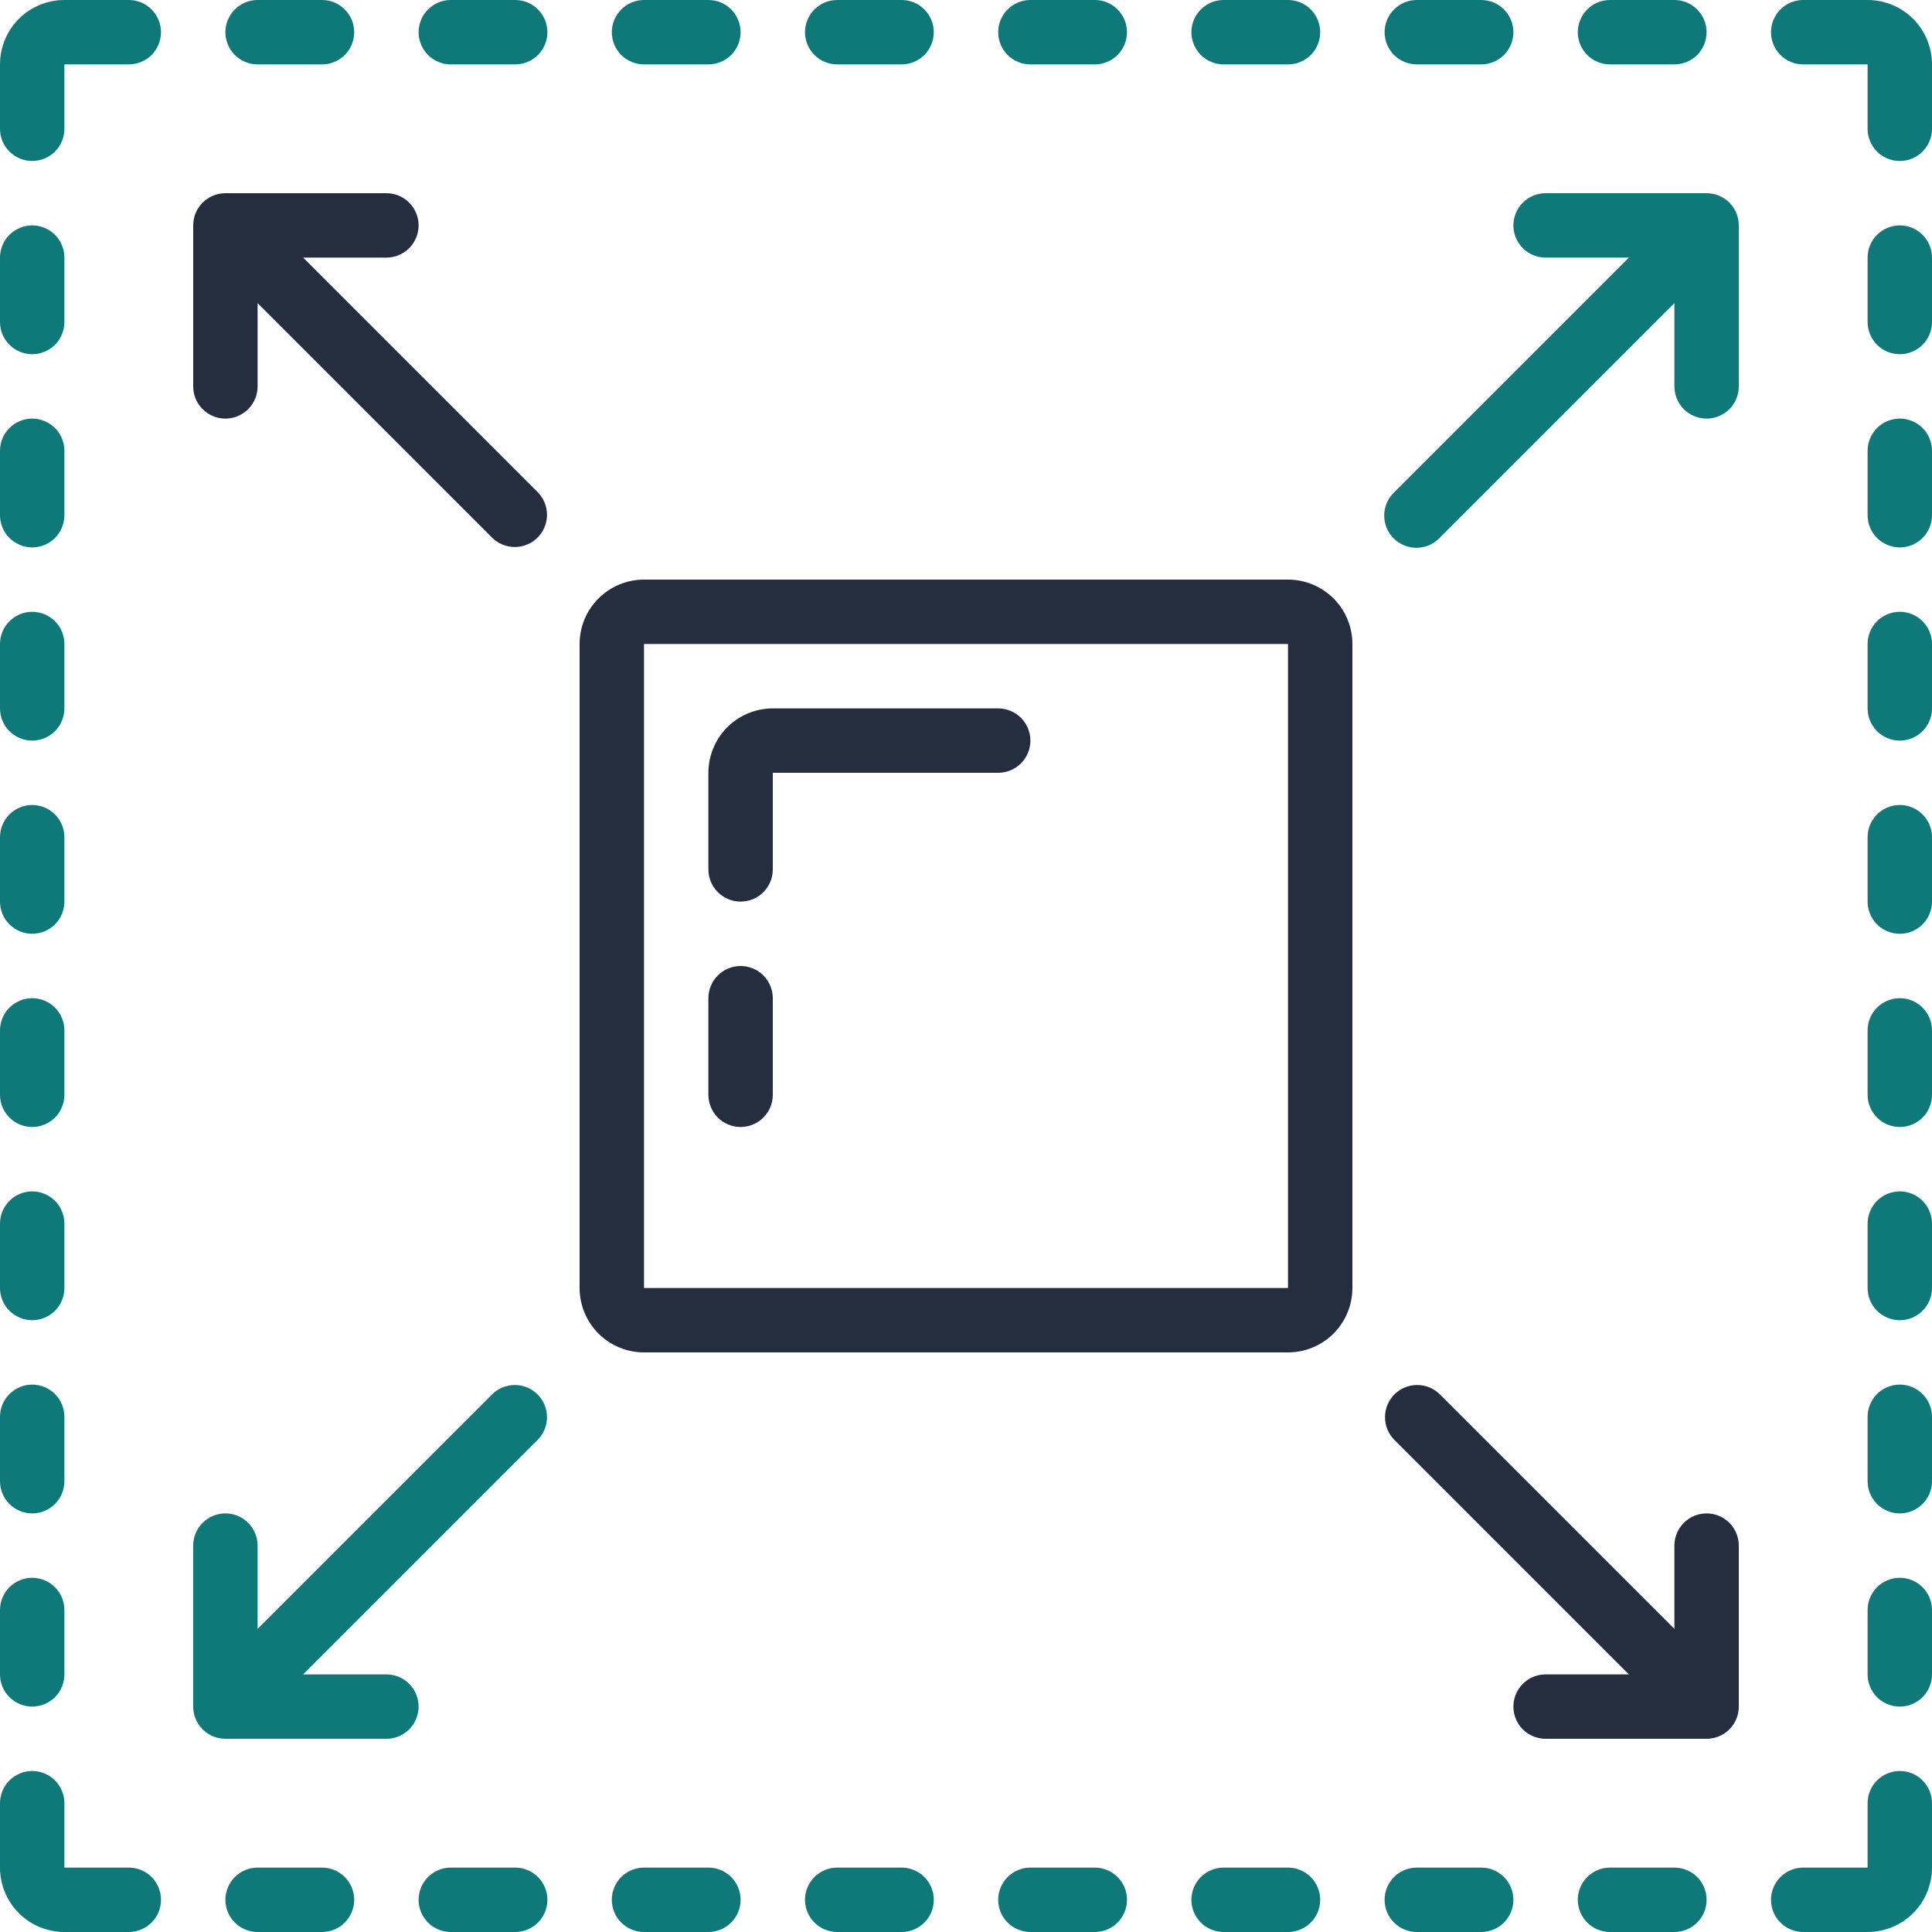 <svg xmlns="http://www.w3.org/2000/svg" width="121" height="121" viewBox="0 0 121 121" fill="none"><g clip-path="url(#clip0_33_76)"><path d="M36.3 40.333V80.667C36.3 81.736 36.725 82.762 37.481 83.519C38.238 84.275 39.264 84.7 40.333 84.7H80.667C81.736 84.7 82.762 84.275 83.519 83.519C84.275 82.762 84.7 81.736 84.7 80.667V40.333C84.7 39.264 84.275 38.238 83.519 37.481C82.762 36.725 81.736 36.3 80.667 36.3H40.333C39.264 36.3 38.238 36.725 37.481 37.481C36.725 38.238 36.3 39.264 36.3 40.333ZM40.333 40.333H80.667V80.667H40.333V40.333Z" fill="#252E3F"></path><path d="M62.517 44.367H48.4C47.33 44.367 46.304 44.792 45.548 45.548C44.792 46.304 44.367 47.33 44.367 48.4V54.45C44.367 54.985 44.579 55.498 44.957 55.876C45.336 56.254 45.849 56.467 46.383 56.467C46.918 56.467 47.431 56.254 47.809 55.876C48.188 55.498 48.4 54.985 48.4 54.45V48.4H62.517C63.052 48.4 63.565 48.188 63.943 47.809C64.321 47.431 64.533 46.918 64.533 46.383C64.533 45.849 64.321 45.336 63.943 44.957C63.565 44.579 63.052 44.367 62.517 44.367Z" fill="#252E3F"></path><path d="M46.383 60.5C45.849 60.5 45.336 60.712 44.957 61.091C44.579 61.469 44.367 61.982 44.367 62.517V68.567C44.367 69.102 44.579 69.615 44.957 69.993C45.336 70.371 45.849 70.583 46.383 70.583C46.918 70.583 47.431 70.371 47.809 69.993C48.188 69.615 48.4 69.102 48.4 68.567V62.517C48.4 61.982 48.188 61.469 47.809 61.091C47.431 60.712 46.918 60.5 46.383 60.5Z" fill="#252E3F"></path><path d="M2.017 10.083C2.552 10.083 3.064 9.871 3.443 9.493C3.821 9.114 4.033 8.602 4.033 8.067V4.033H8.067C8.602 4.033 9.114 3.821 9.493 3.443C9.871 3.064 10.083 2.552 10.083 2.017C10.083 1.482 9.871 0.969 9.493 0.591C9.114 0.212 8.602 0 8.067 0L4.033 0C2.964 0 1.938 0.425 1.181 1.181C0.425 1.938 0 2.964 0 4.033L0 8.067C0 8.602 0.212 9.114 0.591 9.493C0.969 9.871 1.482 10.083 2.017 10.083Z" fill="#0E7978"></path><path d="M56.467 4.033C57.002 4.033 57.514 3.821 57.893 3.443C58.271 3.064 58.483 2.552 58.483 2.017C58.483 1.482 58.271 0.969 57.893 0.591C57.514 0.212 57.002 0 56.467 0L52.433 0C51.898 0 51.386 0.212 51.007 0.591C50.629 0.969 50.417 1.482 50.417 2.017C50.417 2.552 50.629 3.064 51.007 3.443C51.386 3.821 51.898 4.033 52.433 4.033H56.467Z" fill="#0E7978"></path><path d="M44.367 4.033C44.901 4.033 45.414 3.821 45.793 3.443C46.171 3.064 46.383 2.552 46.383 2.017C46.383 1.482 46.171 0.969 45.793 0.591C45.414 0.212 44.901 0 44.367 0L40.333 0C39.798 0 39.285 0.212 38.907 0.591C38.529 0.969 38.317 1.482 38.317 2.017C38.317 2.552 38.529 3.064 38.907 3.443C39.285 3.821 39.798 4.033 40.333 4.033H44.367Z" fill="#0E7978"></path><path d="M32.267 4.033C32.801 4.033 33.315 3.821 33.693 3.443C34.071 3.064 34.283 2.552 34.283 2.017C34.283 1.482 34.071 0.969 33.693 0.591C33.315 0.212 32.801 0 32.267 0L28.233 0C27.698 0 27.186 0.212 26.807 0.591C26.429 0.969 26.217 1.482 26.217 2.017C26.217 2.552 26.429 3.064 26.807 3.443C27.186 3.821 27.698 4.033 28.233 4.033H32.267Z" fill="#0E7978"></path><path d="M20.167 4.033C20.702 4.033 21.215 3.821 21.593 3.443C21.971 3.064 22.183 2.552 22.183 2.017C22.183 1.482 21.971 0.969 21.593 0.591C21.215 0.212 20.702 0 20.167 0L16.133 0C15.598 0 15.086 0.212 14.707 0.591C14.329 0.969 14.117 1.482 14.117 2.017C14.117 2.552 14.329 3.064 14.707 3.443C15.086 3.821 15.598 4.033 16.133 4.033H20.167Z" fill="#0E7978"></path><path d="M116.967 0H112.933C112.398 0 111.885 0.212 111.507 0.591C111.129 0.969 110.917 1.482 110.917 2.017C110.917 2.552 111.129 3.064 111.507 3.443C111.885 3.821 112.398 4.033 112.933 4.033H116.967V8.067C116.967 8.602 117.179 9.114 117.557 9.493C117.935 9.871 118.448 10.083 118.983 10.083C119.518 10.083 120.031 9.871 120.409 9.493C120.787 9.114 121 8.602 121 8.067V4.033C121 2.964 120.575 1.938 119.819 1.181C119.062 0.425 118.036 0 116.967 0Z" fill="#0E7978"></path><path d="M68.567 4.033C69.102 4.033 69.614 3.821 69.993 3.443C70.371 3.064 70.583 2.552 70.583 2.017C70.583 1.482 70.371 0.969 69.993 0.591C69.614 0.212 69.102 0 68.567 0L64.533 0C63.998 0 63.486 0.212 63.107 0.591C62.729 0.969 62.517 1.482 62.517 2.017C62.517 2.552 62.729 3.064 63.107 3.443C63.486 3.821 63.998 4.033 64.533 4.033H68.567Z" fill="#0E7978"></path><path d="M80.667 4.033C81.202 4.033 81.715 3.821 82.093 3.443C82.471 3.064 82.683 2.552 82.683 2.017C82.683 1.482 82.471 0.969 82.093 0.591C81.715 0.212 81.202 0 80.667 0L76.633 0C76.099 0 75.586 0.212 75.207 0.591C74.829 0.969 74.617 1.482 74.617 2.017C74.617 2.552 74.829 3.064 75.207 3.443C75.586 3.821 76.099 4.033 76.633 4.033H80.667Z" fill="#0E7978"></path><path d="M92.767 4.033C93.302 4.033 93.814 3.821 94.193 3.443C94.571 3.064 94.783 2.552 94.783 2.017C94.783 1.482 94.571 0.969 94.193 0.591C93.814 0.212 93.302 0 92.767 0L88.733 0C88.198 0 87.686 0.212 87.307 0.591C86.929 0.969 86.717 1.482 86.717 2.017C86.717 2.552 86.929 3.064 87.307 3.443C87.686 3.821 88.198 4.033 88.733 4.033H92.767Z" fill="#0E7978"></path><path d="M104.867 4.033C105.402 4.033 105.914 3.821 106.293 3.443C106.671 3.064 106.883 2.552 106.883 2.017C106.883 1.482 106.671 0.969 106.293 0.591C105.914 0.212 105.402 0 104.867 0L100.833 0C100.298 0 99.785 0.212 99.407 0.591C99.029 0.969 98.817 1.482 98.817 2.017C98.817 2.552 99.029 3.064 99.407 3.443C99.785 3.821 100.298 4.033 100.833 4.033H104.867Z" fill="#0E7978"></path><path d="M2.017 58.483C2.552 58.483 3.064 58.271 3.443 57.893C3.821 57.514 4.033 57.002 4.033 56.467V52.433C4.033 51.899 3.821 51.386 3.443 51.007C3.064 50.629 2.552 50.417 2.017 50.417C1.482 50.417 0.969 50.629 0.591 51.007C0.212 51.386 0 51.899 0 52.433L0 56.467C0 57.002 0.212 57.514 0.591 57.893C0.969 58.271 1.482 58.483 2.017 58.483Z" fill="#0E7978"></path><path d="M2.017 46.383C2.552 46.383 3.064 46.171 3.443 45.793C3.821 45.414 4.033 44.901 4.033 44.367V40.333C4.033 39.798 3.821 39.285 3.443 38.907C3.064 38.529 2.552 38.317 2.017 38.317C1.482 38.317 0.969 38.529 0.591 38.907C0.212 39.285 0 39.798 0 40.333L0 44.367C0 44.901 0.212 45.414 0.591 45.793C0.969 46.171 1.482 46.383 2.017 46.383Z" fill="#0E7978"></path><path d="M2.017 34.283C2.552 34.283 3.064 34.071 3.443 33.693C3.821 33.314 4.033 32.801 4.033 32.267V28.233C4.033 27.698 3.821 27.185 3.443 26.807C3.064 26.429 2.552 26.217 2.017 26.217C1.482 26.217 0.969 26.429 0.591 26.807C0.212 27.185 0 27.698 0 28.233L0 32.267C0 32.801 0.212 33.314 0.591 33.693C0.969 34.071 1.482 34.283 2.017 34.283Z" fill="#0E7978"></path><path d="M2.017 22.183C2.552 22.183 3.064 21.971 3.443 21.593C3.821 21.215 4.033 20.702 4.033 20.167V16.133C4.033 15.598 3.821 15.086 3.443 14.707C3.064 14.329 2.552 14.117 2.017 14.117C1.482 14.117 0.969 14.329 0.591 14.707C0.212 15.086 0 15.598 0 16.133L0 20.167C0 20.702 0.212 21.215 0.591 21.593C0.969 21.971 1.482 22.183 2.017 22.183Z" fill="#0E7978"></path><path d="M2.017 70.583C2.552 70.583 3.064 70.371 3.443 69.993C3.821 69.614 4.033 69.102 4.033 68.567V64.533C4.033 63.998 3.821 63.486 3.443 63.107C3.064 62.729 2.552 62.517 2.017 62.517C1.482 62.517 0.969 62.729 0.591 63.107C0.212 63.486 0 63.998 0 64.533L0 68.567C0 69.102 0.212 69.614 0.591 69.993C0.969 70.371 1.482 70.583 2.017 70.583Z" fill="#0E7978"></path><path d="M2.017 82.683C2.552 82.683 3.064 82.471 3.443 82.093C3.821 81.715 4.033 81.202 4.033 80.667V76.633C4.033 76.099 3.821 75.586 3.443 75.207C3.064 74.829 2.552 74.617 2.017 74.617C1.482 74.617 0.969 74.829 0.591 75.207C0.212 75.586 0 76.099 0 76.633L0 80.667C0 81.202 0.212 81.715 0.591 82.093C0.969 82.471 1.482 82.683 2.017 82.683Z" fill="#0E7978"></path><path d="M2.017 94.784C2.552 94.784 3.064 94.571 3.443 94.193C3.821 93.815 4.033 93.302 4.033 92.767V88.734C4.033 88.199 3.821 87.686 3.443 87.308C3.064 86.929 2.552 86.717 2.017 86.717C1.482 86.717 0.969 86.929 0.591 87.308C0.212 87.686 0 88.199 0 88.734L0 92.767C0 93.302 0.212 93.815 0.591 94.193C0.969 94.571 1.482 94.784 2.017 94.784Z" fill="#0E7978"></path><path d="M2.017 106.883C2.552 106.883 3.064 106.671 3.443 106.293C3.821 105.914 4.033 105.402 4.033 104.867V100.833C4.033 100.298 3.821 99.785 3.443 99.407C3.064 99.029 2.552 98.817 2.017 98.817C1.482 98.817 0.969 99.029 0.591 99.407C0.212 99.785 0 100.298 0 100.833L0 104.867C0 105.402 0.212 105.914 0.591 106.293C0.969 106.671 1.482 106.883 2.017 106.883Z" fill="#0E7978"></path><path d="M118.983 50.417C118.448 50.417 117.936 50.629 117.557 51.007C117.179 51.386 116.967 51.899 116.967 52.433V56.467C116.967 57.002 117.179 57.514 117.557 57.893C117.936 58.271 118.448 58.483 118.983 58.483C119.518 58.483 120.031 58.271 120.409 57.893C120.788 57.514 121 57.002 121 56.467V52.433C121 51.899 120.788 51.386 120.409 51.007C120.031 50.629 119.518 50.417 118.983 50.417Z" fill="#0E7978"></path><path d="M118.983 38.317C118.448 38.317 117.936 38.529 117.557 38.907C117.179 39.285 116.967 39.798 116.967 40.333V44.367C116.967 44.901 117.179 45.414 117.557 45.793C117.936 46.171 118.448 46.383 118.983 46.383C119.518 46.383 120.031 46.171 120.409 45.793C120.788 45.414 121 44.901 121 44.367V40.333C121 39.798 120.788 39.285 120.409 38.907C120.031 38.529 119.518 38.317 118.983 38.317Z" fill="#0E7978"></path><path d="M118.983 26.217C118.448 26.217 117.936 26.429 117.557 26.807C117.179 27.185 116.967 27.698 116.967 28.233V32.267C116.967 32.801 117.179 33.314 117.557 33.693C117.936 34.071 118.448 34.283 118.983 34.283C119.518 34.283 120.031 34.071 120.409 33.693C120.788 33.314 121 32.801 121 32.267V28.233C121 27.698 120.788 27.185 120.409 26.807C120.031 26.429 119.518 26.217 118.983 26.217Z" fill="#0E7978"></path><path d="M118.983 14.117C118.448 14.117 117.936 14.329 117.557 14.707C117.179 15.086 116.967 15.598 116.967 16.133V20.167C116.967 20.702 117.179 21.215 117.557 21.593C117.936 21.971 118.448 22.183 118.983 22.183C119.518 22.183 120.031 21.971 120.409 21.593C120.788 21.215 121 20.702 121 20.167V16.133C121 15.598 120.788 15.086 120.409 14.707C120.031 14.329 119.518 14.117 118.983 14.117Z" fill="#0E7978"></path><path d="M118.983 62.517C118.448 62.517 117.936 62.729 117.557 63.107C117.179 63.486 116.967 63.998 116.967 64.533V68.567C116.967 69.102 117.179 69.614 117.557 69.993C117.936 70.371 118.448 70.583 118.983 70.583C119.518 70.583 120.031 70.371 120.409 69.993C120.788 69.614 121 69.102 121 68.567V64.533C121 63.998 120.788 63.486 120.409 63.107C120.031 62.729 119.518 62.517 118.983 62.517Z" fill="#0E7978"></path><path d="M118.983 74.617C118.448 74.617 117.936 74.829 117.557 75.207C117.179 75.586 116.967 76.099 116.967 76.633V80.667C116.967 81.202 117.179 81.715 117.557 82.093C117.936 82.471 118.448 82.683 118.983 82.683C119.518 82.683 120.031 82.471 120.409 82.093C120.788 81.715 121 81.202 121 80.667V76.633C121 76.099 120.788 75.586 120.409 75.207C120.031 74.829 119.518 74.617 118.983 74.617Z" fill="#0E7978"></path><path d="M118.983 86.717C118.448 86.717 117.936 86.929 117.557 87.308C117.179 87.686 116.967 88.199 116.967 88.734V92.767C116.967 93.302 117.179 93.815 117.557 94.193C117.936 94.571 118.448 94.784 118.983 94.784C119.518 94.784 120.031 94.571 120.409 94.193C120.788 93.815 121 93.302 121 92.767V88.734C121 88.199 120.788 87.686 120.409 87.308C120.031 86.929 119.518 86.717 118.983 86.717Z" fill="#0E7978"></path><path d="M118.983 98.817C118.448 98.817 117.936 99.029 117.557 99.407C117.179 99.785 116.967 100.298 116.967 100.833V104.867C116.967 105.402 117.179 105.914 117.557 106.293C117.936 106.671 118.448 106.883 118.983 106.883C119.518 106.883 120.031 106.671 120.409 106.293C120.788 105.914 121 105.402 121 104.867V100.833C121 100.298 120.788 99.785 120.409 99.407C120.031 99.029 119.518 98.817 118.983 98.817Z" fill="#0E7978"></path><path d="M4.033 121H8.067C8.602 121 9.114 120.788 9.493 120.409C9.871 120.031 10.083 119.518 10.083 118.983C10.083 118.449 9.871 117.936 9.493 117.557C9.114 117.179 8.602 116.967 8.067 116.967H4.033V112.933C4.033 112.399 3.821 111.886 3.443 111.507C3.064 111.129 2.552 110.917 2.017 110.917C1.482 110.917 0.969 111.129 0.591 111.507C0.212 111.886 0 112.399 0 112.933L0 116.967C0 118.036 0.425 119.062 1.181 119.819C1.938 120.575 2.964 121 4.033 121Z" fill="#0E7978"></path><path d="M52.433 116.967C51.898 116.967 51.386 117.179 51.007 117.557C50.629 117.936 50.417 118.449 50.417 118.983C50.417 119.518 50.629 120.031 51.007 120.409C51.386 120.788 51.898 121 52.433 121H56.467C57.002 121 57.514 120.788 57.893 120.409C58.271 120.031 58.483 119.518 58.483 118.983C58.483 118.449 58.271 117.936 57.893 117.557C57.514 117.179 57.002 116.967 56.467 116.967H52.433Z" fill="#0E7978"></path><path d="M40.333 116.967C39.798 116.967 39.285 117.179 38.907 117.557C38.529 117.936 38.317 118.449 38.317 118.983C38.317 119.518 38.529 120.031 38.907 120.409C39.285 120.788 39.798 121 40.333 121H44.367C44.901 121 45.414 120.788 45.793 120.409C46.171 120.031 46.383 119.518 46.383 118.983C46.383 118.449 46.171 117.936 45.793 117.557C45.414 117.179 44.901 116.967 44.367 116.967H40.333Z" fill="#0E7978"></path><path d="M28.233 116.967C27.698 116.967 27.186 117.179 26.807 117.557C26.429 117.936 26.217 118.449 26.217 118.983C26.217 119.518 26.429 120.031 26.807 120.409C27.186 120.788 27.698 121 28.233 121H32.267C32.801 121 33.315 120.788 33.693 120.409C34.071 120.031 34.283 119.518 34.283 118.983C34.283 118.449 34.071 117.936 33.693 117.557C33.315 117.179 32.801 116.967 32.267 116.967H28.233Z" fill="#0E7978"></path><path d="M16.133 116.967C15.598 116.967 15.086 117.179 14.707 117.557C14.329 117.936 14.117 118.449 14.117 118.983C14.117 119.518 14.329 120.031 14.707 120.409C15.086 120.788 15.598 121 16.133 121H20.167C20.702 121 21.215 120.788 21.593 120.409C21.971 120.031 22.183 119.518 22.183 118.983C22.183 118.449 21.971 117.936 21.593 117.557C21.215 117.179 20.702 116.967 20.167 116.967H16.133Z" fill="#0E7978"></path><path d="M118.983 110.917C118.448 110.917 117.935 111.129 117.557 111.507C117.179 111.886 116.967 112.399 116.967 112.933V116.967H112.933C112.398 116.967 111.885 117.179 111.507 117.557C111.129 117.936 110.917 118.449 110.917 118.983C110.917 119.518 111.129 120.031 111.507 120.409C111.885 120.788 112.398 121 112.933 121H116.967C118.036 121 119.062 120.575 119.819 119.819C120.575 119.062 121 118.036 121 116.967V112.933C121 112.399 120.787 111.886 120.409 111.507C120.031 111.129 119.518 110.917 118.983 110.917Z" fill="#0E7978"></path><path d="M64.533 116.967C63.998 116.967 63.486 117.179 63.107 117.557C62.729 117.936 62.517 118.449 62.517 118.983C62.517 119.518 62.729 120.031 63.107 120.409C63.486 120.788 63.998 121 64.533 121H68.567C69.102 121 69.614 120.788 69.993 120.409C70.371 120.031 70.583 119.518 70.583 118.983C70.583 118.449 70.371 117.936 69.993 117.557C69.614 117.179 69.102 116.967 68.567 116.967H64.533Z" fill="#0E7978"></path><path d="M76.633 116.967C76.099 116.967 75.586 117.179 75.207 117.557C74.829 117.936 74.617 118.449 74.617 118.983C74.617 119.518 74.829 120.031 75.207 120.409C75.586 120.788 76.099 121 76.633 121H80.667C81.202 121 81.715 120.788 82.093 120.409C82.471 120.031 82.683 119.518 82.683 118.983C82.683 118.449 82.471 117.936 82.093 117.557C81.715 117.179 81.202 116.967 80.667 116.967H76.633Z" fill="#0E7978"></path><path d="M92.767 121C93.302 121 93.814 120.788 94.193 120.409C94.571 120.031 94.783 119.518 94.783 118.983C94.783 118.449 94.571 117.936 94.193 117.557C93.814 117.179 93.302 116.967 92.767 116.967H88.733C88.198 116.967 87.686 117.179 87.307 117.557C86.929 117.936 86.717 118.449 86.717 118.983C86.717 119.518 86.929 120.031 87.307 120.409C87.686 120.788 88.198 121 88.733 121H92.767Z" fill="#0E7978"></path><path d="M104.867 116.967H100.833C100.298 116.967 99.785 117.179 99.407 117.557C99.029 117.936 98.817 118.449 98.817 118.983C98.817 119.518 99.029 120.031 99.407 120.409C99.785 120.788 100.298 121 100.833 121H104.867C105.402 121 105.914 120.788 106.293 120.409C106.671 120.031 106.883 119.518 106.883 118.983C106.883 118.449 106.671 117.936 106.293 117.557C105.914 117.179 105.402 116.967 104.867 116.967Z" fill="#0E7978"></path><path d="M12.1 14.117V24.2C12.1 24.735 12.312 25.248 12.691 25.626C13.069 26.004 13.582 26.217 14.117 26.217C14.652 26.217 15.164 26.004 15.543 25.626C15.921 25.248 16.133 24.735 16.133 24.2V18.985L30.841 33.693C31.221 34.06 31.731 34.263 32.259 34.259C32.788 34.254 33.294 34.042 33.668 33.668C34.042 33.294 34.254 32.788 34.258 32.26C34.263 31.731 34.06 31.221 33.692 30.841L18.985 16.133H24.2C24.735 16.133 25.248 15.921 25.626 15.543C26.004 15.165 26.217 14.652 26.217 14.117C26.217 13.582 26.004 13.069 25.626 12.691C25.248 12.313 24.735 12.1 24.2 12.1H14.117C13.582 12.1 13.069 12.313 12.691 12.691C12.312 13.069 12.1 13.582 12.1 14.117Z" fill="#252E3F"></path><path d="M12.1 106.883C12.1 107.418 12.312 107.931 12.691 108.309C13.069 108.688 13.582 108.9 14.117 108.9H24.2C24.735 108.9 25.248 108.688 25.626 108.309C26.004 107.931 26.217 107.418 26.217 106.883C26.217 106.348 26.004 105.836 25.626 105.457C25.248 105.079 24.735 104.867 24.2 104.867H18.985L33.692 90.159C34.06 89.779 34.263 89.269 34.258 88.741C34.254 88.212 34.042 87.706 33.668 87.332C33.294 86.958 32.788 86.746 32.259 86.742C31.731 86.737 31.221 86.94 30.841 87.308L16.133 102.015V96.8C16.133 96.265 15.921 95.752 15.543 95.374C15.164 94.996 14.652 94.783 14.117 94.783C13.582 94.783 13.069 94.996 12.691 95.374C12.312 95.752 12.1 96.265 12.1 96.8V106.883Z" fill="#0E7978"></path><path d="M108.9 106.883V96.8C108.9 96.265 108.688 95.752 108.309 95.374C107.931 94.996 107.418 94.783 106.883 94.783C106.348 94.783 105.836 94.996 105.457 95.374C105.079 95.752 104.867 96.265 104.867 96.8V102.015L90.159 87.308C89.779 86.94 89.269 86.737 88.741 86.742C88.212 86.746 87.706 86.958 87.332 87.332C86.958 87.706 86.746 88.212 86.742 88.741C86.737 89.269 86.94 89.779 87.308 90.159L102.015 104.867H96.8C96.265 104.867 95.752 105.079 95.374 105.457C94.996 105.836 94.783 106.348 94.783 106.883C94.783 107.418 94.996 107.931 95.374 108.309C95.752 108.688 96.265 108.9 96.8 108.9H106.883C107.418 108.9 107.931 108.688 108.309 108.309C108.688 107.931 108.9 107.418 108.9 106.883Z" fill="#252E3F"></path><path d="M108.9 14.117C108.9 13.582 108.688 13.069 108.309 12.691C107.931 12.313 107.418 12.1 106.883 12.1H96.8C96.265 12.1 95.752 12.313 95.374 12.691C94.996 13.069 94.783 13.582 94.783 14.117C94.783 14.652 94.996 15.165 95.374 15.543C95.752 15.921 96.265 16.133 96.8 16.133H102.015L87.308 30.841C87.115 31.027 86.961 31.25 86.856 31.496C86.75 31.742 86.694 32.006 86.692 32.274C86.69 32.542 86.741 32.807 86.842 33.055C86.944 33.303 87.093 33.528 87.283 33.718C87.472 33.907 87.697 34.057 87.945 34.158C88.193 34.259 88.458 34.31 88.726 34.308C88.994 34.306 89.258 34.25 89.504 34.145C89.751 34.039 89.973 33.885 90.159 33.693L104.867 18.985V24.2C104.867 24.735 105.079 25.248 105.457 25.626C105.836 26.004 106.348 26.217 106.883 26.217C107.418 26.217 107.931 26.004 108.309 25.626C108.688 25.248 108.9 24.735 108.9 24.2V14.117Z" fill="#0E7978"></path></g><defs><clipPath id="clip0_33_76"><rect width="121" height="121" fill="white"></rect></clipPath></defs></svg>